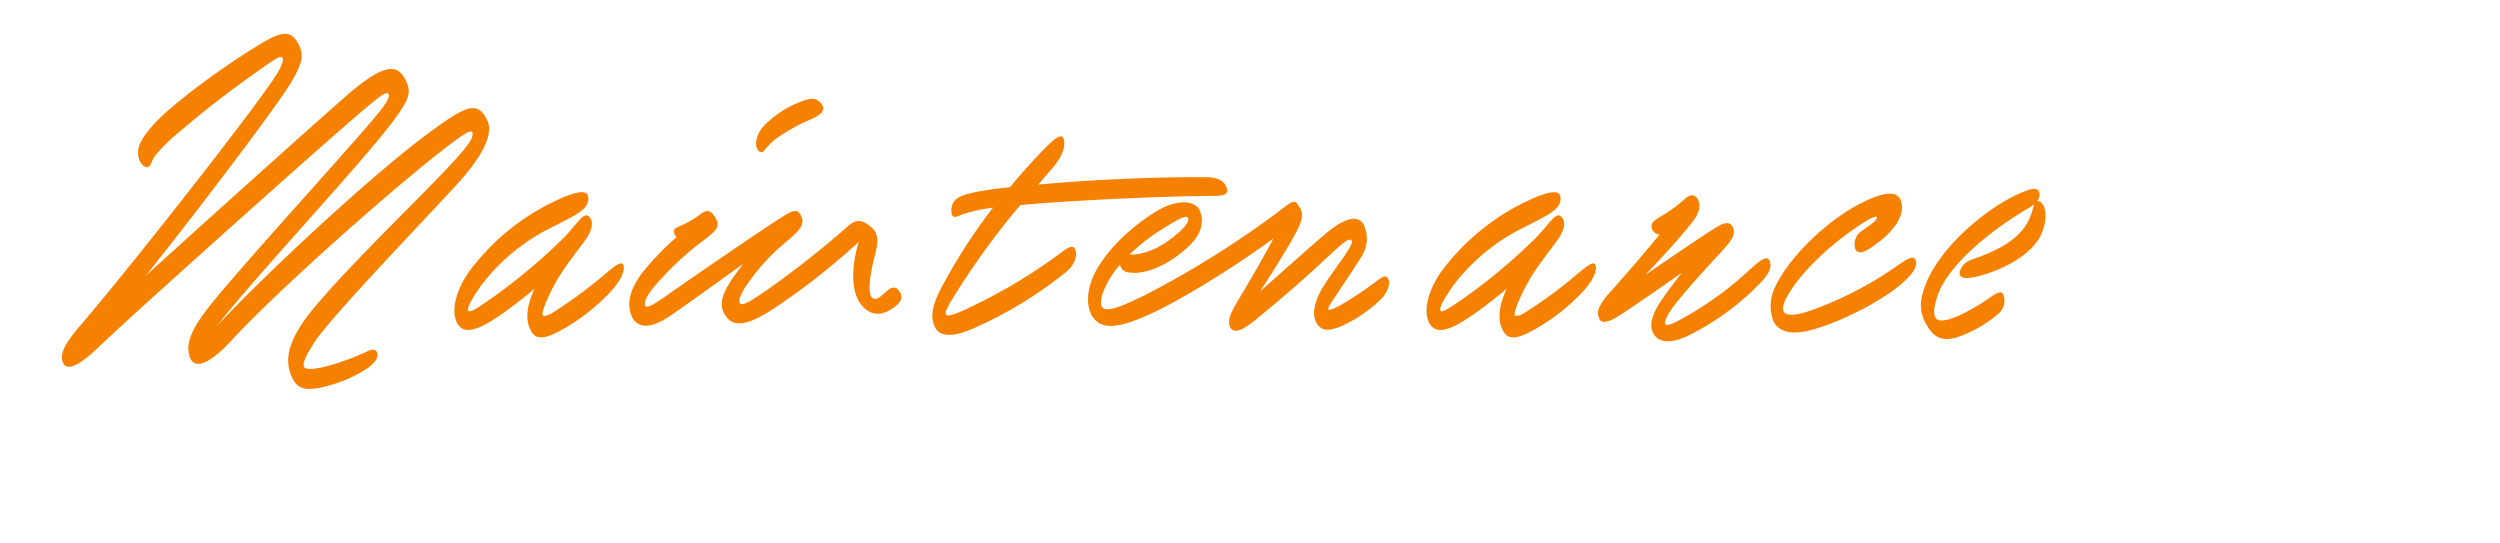 <svg xmlns="http://www.w3.org/2000/svg" width="460" height="100" viewBox="0 0 460 100"><g transform="translate(19282 17383)"><path d="M-180.32,5.92c.64,1.12,2.48.88,6.96-3.52,5.04-4.88,38.48-34.8,46.32-41.52,4.72-4.08,6.32-5.36,6.56-4.48.16.48-.32,1.36-1.36,2.72-3.12,4.16-25.2,28.16-31.44,36-3.12,3.92-4.8,6.96-3.76,9.68.88,2.32,3.76,1.04,7.6-3.12,7.92-8.64,28.64-27.12,38.96-35.12,3.92-3.04,5.36-4,5.44-2.96.08.96-.96,2.4-4.56,6.24-6.96,7.44-23.68,23.28-27.44,29.68-2.08,3.52-2.4,6.16-1.36,8.64.96,2.24,2.24,2.8,5.28,2.16a24.71,24.71,0,0,0,8.8-3.6c1.04-.8,1.84-1.6,1.76-2.48s-.64-1.2-1.92-.56a45.146,45.146,0,0,1-8.08,2.88c-1.52.32-3.28.56-3.52-.08-.24-.72.4-2.08,1.76-4.24,2.4-4,18.08-20.32,26.08-28.96,4.08-4.4,7.28-9.2,5.92-12.08-1.76-3.76-3.92-2.72-10,1.68-10.4,7.52-30,25.68-39.84,36.16,7.36-9.44,27.2-30.48,32.8-38.16,2.88-3.92,3.04-5.12,1.92-7.28-1.6-3.12-4.32-2.64-11.04,3.2-5.2,4.56-24.32,21.68-36.64,32.88,11.36-14.32,24.64-31.92,26.88-35.84,1.92-3.36,2.32-4.88.88-7.2s-3.36-1.68-7.68,1.04A138.139,138.139,0,0,0-160-41.6c-2.88,2.4-6.24,5.76-6.56,8.16-.24,1.68.72,3.2,1.6,3.2.8,0,.64-.96,1.6-2.24a34.635,34.635,0,0,1,5.12-4.88c3.92-3.36,8.88-7.2,14.16-10.88,2.56-1.84,3.84-2.72,4.08-2.08.16.4,0,1.04-.8,2.48-2.16,4.08-26.4,35.04-36.48,46.8C-179.76,1.84-181.28,4.16-180.32,5.92ZM-83.6-21.12c-.72-.72-1.44.16-2.72,1.68-.56.64-1.2,1.44-2.08,2.32a106.481,106.481,0,0,1-13.44,11.2c-2.32,1.6-3.76,2.56-4,2.08-.32-.64,1.2-3.04,2.56-4.88A36.235,36.235,0,0,1-90.4-19.2c4.32-2.24,6.4-3.12,6.64-4.96.24-2-1.52-2.16-7.28.72a42.335,42.335,0,0,0-14.64,12.4c-3.04,4.4-3.28,8.16-1.92,9.92,1.44,1.84,4.32.4,7.92-2.08,2.16-1.52,4.16-3.12,6-4.64-1.36,3.04-1.76,5.68-.64,7.68.8,1.52,2.08,1.68,4.8.32A36.32,36.32,0,0,0-80.8-6.16c2.88-2.72,3.84-4.88,3.52-6-.32-1.04-1.68.16-4.16,2.24a84.279,84.279,0,0,1-9.04,6.56c-.88.48-1.52.64-1.68.32-.24-.64,1.44-4.56,3.28-7.44,1.68-2.64,3.44-4.72,4.72-6.56C-83.28-18.24-82.56-20.16-83.6-21.12Zm31.52-11.92c.72.24.96-.96,2.72-2.32a32.46,32.46,0,0,1,6.56-3.68c1.76-.8,2.88-1.6,1.92-2.88-.8-1.12-2-1.12-3.92-.32a18.621,18.621,0,0,0-6.72,4.48C-53.44-35.52-53.04-33.36-52.08-33.04ZM-67.92-18a1.742,1.742,0,0,0,.4.64,53.548,53.548,0,0,0-6,6.16c-2.4,3.04-3.2,5.68-2.4,8,.96,2.72,3.52,2.8,7.12.4,2.48-1.68,8.56-6.08,13.6-9.68-.96,1.2-1.68,2.24-2.24,3.04-2,3.04-2.32,5.04-.8,6.88C-56.96-1.04-54.8-.8-49.6-4.24A128.123,128.123,0,0,0-34-16.48c-1.52,5.12-1.36,9.6.72,11.84,1.44,1.6,3.28,1.84,5.36.48,1.6-1.04,2-1.92,1.68-2.72-.56-1.36-1.44-1.52-2.4-.72-1.6,1.44-2.16,1.84-2.72,1.52-1.2-.72-.48-4.8.32-7.84.8-2.96.64-4.4-1.04-5.6-1.52-1.12-2.48-1.12-3.92.16A177.489,177.489,0,0,1-51.04-7.52c-2.8,1.92-4.32,2.8-4.72,2.4-.48-.48-.08-1.36.72-2.8a39.216,39.216,0,0,1,8.24-9.04c2.56-2.16,2.8-3.2,2.16-4.4-.8-1.44-1.44-1.04-5.36,1.52S-65.92-9.04-69.2-6.72c-3.44,2.48-4.16,2.48-4.16,1.68,0-.56.32-1.52,1.6-3.04a54.9,54.9,0,0,1,8.72-8.32c2.48-1.92,3.76-2.72,2.72-4.48-.88-1.44-1.6-1.6-2.56-.88a17.934,17.934,0,0,1-3.76,2.24C-67.68-19.04-68.24-18.88-67.92-18Zm51.04-3.68c.16.8.72.72,1.84.16A30.535,30.535,0,0,1-9.28-22.8a103.462,103.462,0,0,0-9.2,14.16C-20.16-5.52-21.04-3.12-20-.88c.8,1.76,3.04,2.16,7.44.16A75.4,75.4,0,0,0,4.16-10.96c1.76-1.44,2-3.04,1.76-3.92s-.8-1.12-2.72.4a99.132,99.132,0,0,1-16,9.68c-3.76,1.84-4.8,2.08-5.12,1.68-.24-.32.08-1.12,1.12-2.8A136.965,136.965,0,0,1-4.24-23.28c11.04-.96,26.08-1.6,35.6-1.68,2.32,0,2.8-.48,2.24-1.76-.4-.96-1.6-1.68-3.6-1.68-8.16-.08-20.72.4-30.96,1.36l2.48-2.88c1.28-1.44,2.64-3.52,2.24-5.36-.32-1.44-1.76-.24-3.92,2s-4.16,4.48-6,6.72c-5.2.56-8,1.12-9.36,1.84A2.685,2.685,0,0,0-16.88-21.68ZM47.2-22.72c-.88-1.68-1.28-1.44-3.6.4A176.893,176.893,0,0,1,18.72-6.72c-6,2.96-7.52,3.04-8,2.08-.64-1.2.88-4.8,3.36-7.68a1.714,1.714,0,0,0,1.6,1.44c3.36.56,7.84-1.76,11.04-4.8,2.32-2.16,2.88-4.48,2.08-6.48-.8-2.08-4.24-2.16-7.68-.16C18-20.56,11.84-15.84,9.28-10.4c-1.52,3.2-1.36,6.4,0,8,1.6,1.92,4.24,2,10.48-.88C25.68-6,35.44-12.08,42.32-17.12c-1.84,3.44-4.32,7.76-6.4,11.2C34.8-4.08,33.6-2,34.4-.72c.96,1.6,3.44-.4,6.08-2.64,3.12-2.56,8.32-7.04,11.84-10.4,2.72-2.48,3.92-3.6,4.4-2.96.16.24-.08.72-.48,1.44-.96,1.68-3.36,4.72-4.88,7.2C50-5.76,49.2-3.2,50.32-1.44c.96,1.52,2.48,1.28,4.4.48a25.24,25.24,0,0,0,7.52-5.12c1.2-1.36,1.6-2.8,1.2-3.6s-.96-.48-2.24.48a63.2,63.2,0,0,1-6.64,4.4c-1.28.72-2.08.96-2.16.64-.08-.24.48-1.04,1.12-2,1.52-2.32,3.68-5.52,4.88-7.44a6.152,6.152,0,0,0,.56-6c-1.12-2.08-3.76-1.28-7.52,2-3.6,3.12-8.56,7.52-11.6,10.24,1.84-2.8,3.68-5.76,4.96-7.92C47.44-19.76,48.08-21.2,47.2-22.72ZM21.76-18.8c2.72-1.68,4.48-2.72,4.8-2.16.4.48-.48,1.76-1.84,2.88-2,1.76-5.28,4-8.88,3.92A34.165,34.165,0,0,1,21.76-18.8Zm73.52-2.32c-.72-.72-1.44.16-2.72,1.68-.56.64-1.2,1.44-2.08,2.32A106.481,106.481,0,0,1,77.04-5.92c-2.32,1.6-3.76,2.56-4,2.08-.32-.64,1.2-3.04,2.56-4.88A36.235,36.235,0,0,1,88.48-19.2c4.32-2.24,6.4-3.12,6.64-4.96.24-2-1.52-2.16-7.28.72A42.335,42.335,0,0,0,73.2-11.04c-3.04,4.4-3.28,8.16-1.92,9.92C72.72.72,75.6-.72,79.2-3.2c2.16-1.52,4.16-3.12,6-4.64-1.36,3.04-1.76,5.68-.64,7.68.8,1.52,2.08,1.68,4.8.32a36.32,36.32,0,0,0,8.72-6.32c2.88-2.72,3.84-4.88,3.52-6-.32-1.04-1.68.16-4.16,2.24A84.279,84.279,0,0,1,88.4-3.36c-.88.48-1.52.64-1.68.32-.24-.64,1.44-4.56,3.28-7.44,1.68-2.64,3.44-4.72,4.72-6.56C95.6-18.24,96.32-20.16,95.28-21.12ZM105.2-2.48c1.04-.56,7.12-4.72,12.24-8.32-1.44,1.84-2.8,3.68-3.68,4.96-1.84,2.72-2.32,4.64-1.6,6.08.96,1.92,3.36,2.08,6.72.4A47.911,47.911,0,0,0,130.96-8c2.48-2.32,3.2-3.76,2.64-5.04-.4-.96-1.52-.32-3.92,1.92A62.648,62.648,0,0,1,118-2.64c-2.24,1.28-3.44,1.76-3.6,1.2-.16-.48.32-1.44,1.2-2.72,1.68-2.4,6.48-7.68,8.88-10.24,2.16-2.32,2.8-3.36,2.48-4.4a.6.6,0,0,0-.08-.32c-.48-.96-1.2-1.28-3.44.16-1.92,1.2-7.84,5.2-12.72,8.56,3.36-3.52,6.72-7.2,8.8-9.92,1.12-1.44,1.6-3.04.72-4.24-.64-.88-1.52-.48-2.32.24a27.62,27.62,0,0,1-4.56,3.28c-1.2.72-1.6,1.2-1.44,1.92a1.538,1.538,0,0,0,1.44,1.28c-2.8,3.44-6.16,7.28-8.64,10.08-1.6,1.68-3.2,3.84-2.56,4.96C102.4-1.36,103.52-1.6,105.2-2.48ZM149.28-15.6c.16,1.44,1.52,1.2,2.88.24,4.56-3.04,6.08-5.84,5.76-8.08-.32-2.08-2-2.88-7.2-.32-6.64,3.28-13.44,10.08-16,15.36a7.958,7.958,0,0,0-.48,6.32c.96,2.24,3.44,2.72,6.88,1.84,5.44-1.44,13.04-5.28,16.88-8.64,2.56-2.24,2.88-3.6,2.4-4.4s-1.84.16-3.68,1.44a67.3,67.3,0,0,1-15.6,8c-2.56.88-4.4,1.04-4.88.24-.4-.64-.08-1.84,1.04-3.6,2.8-4.56,8.48-9.6,13.68-12.88,1.12-.72,2.32-1.28,2.4-.96.08.4-.48.96-2.72,2.48A2.919,2.919,0,0,0,149.28-15.6Zm19.6,3.92c-.72,1.28-.4,2.48,3.36,1.44,5.36-1.44,9.92-4.4,11.36-7.68,1.36-3.04.8-6.16-.8-6.08a1.58,1.58,0,0,0,.48-1.12c0-1.04-.56-1.52-2.64-.72-6.96,2.64-16.88,11.2-18.8,18.64a7.014,7.014,0,0,0,.72,6.08c.96,1.68,2.4,3.2,5.6,2.16A22.591,22.591,0,0,0,175.6-3.2a3.169,3.169,0,0,0,1.12-3.28c-.24-1.12-1.04-.8-2.24,0a37.732,37.732,0,0,1-6.32,3.68c-2.4.96-3.68,1.04-4.08.16-.32-.72-.24-1.84.32-3.6,1.84-6.08,10.48-12.72,16.48-16.24a6.649,6.649,0,0,0,1.36-.96,11.643,11.643,0,0,1-1.44,3.84c-1.76,2.72-4.88,4.4-7.92,5.6C170.72-13.12,169.68-13.12,168.88-11.68Z" transform="translate(-19090 -17322)" fill="#f68100"/><rect width="460" height="100" transform="translate(-19282 -17383)" fill="none"/></g></svg>